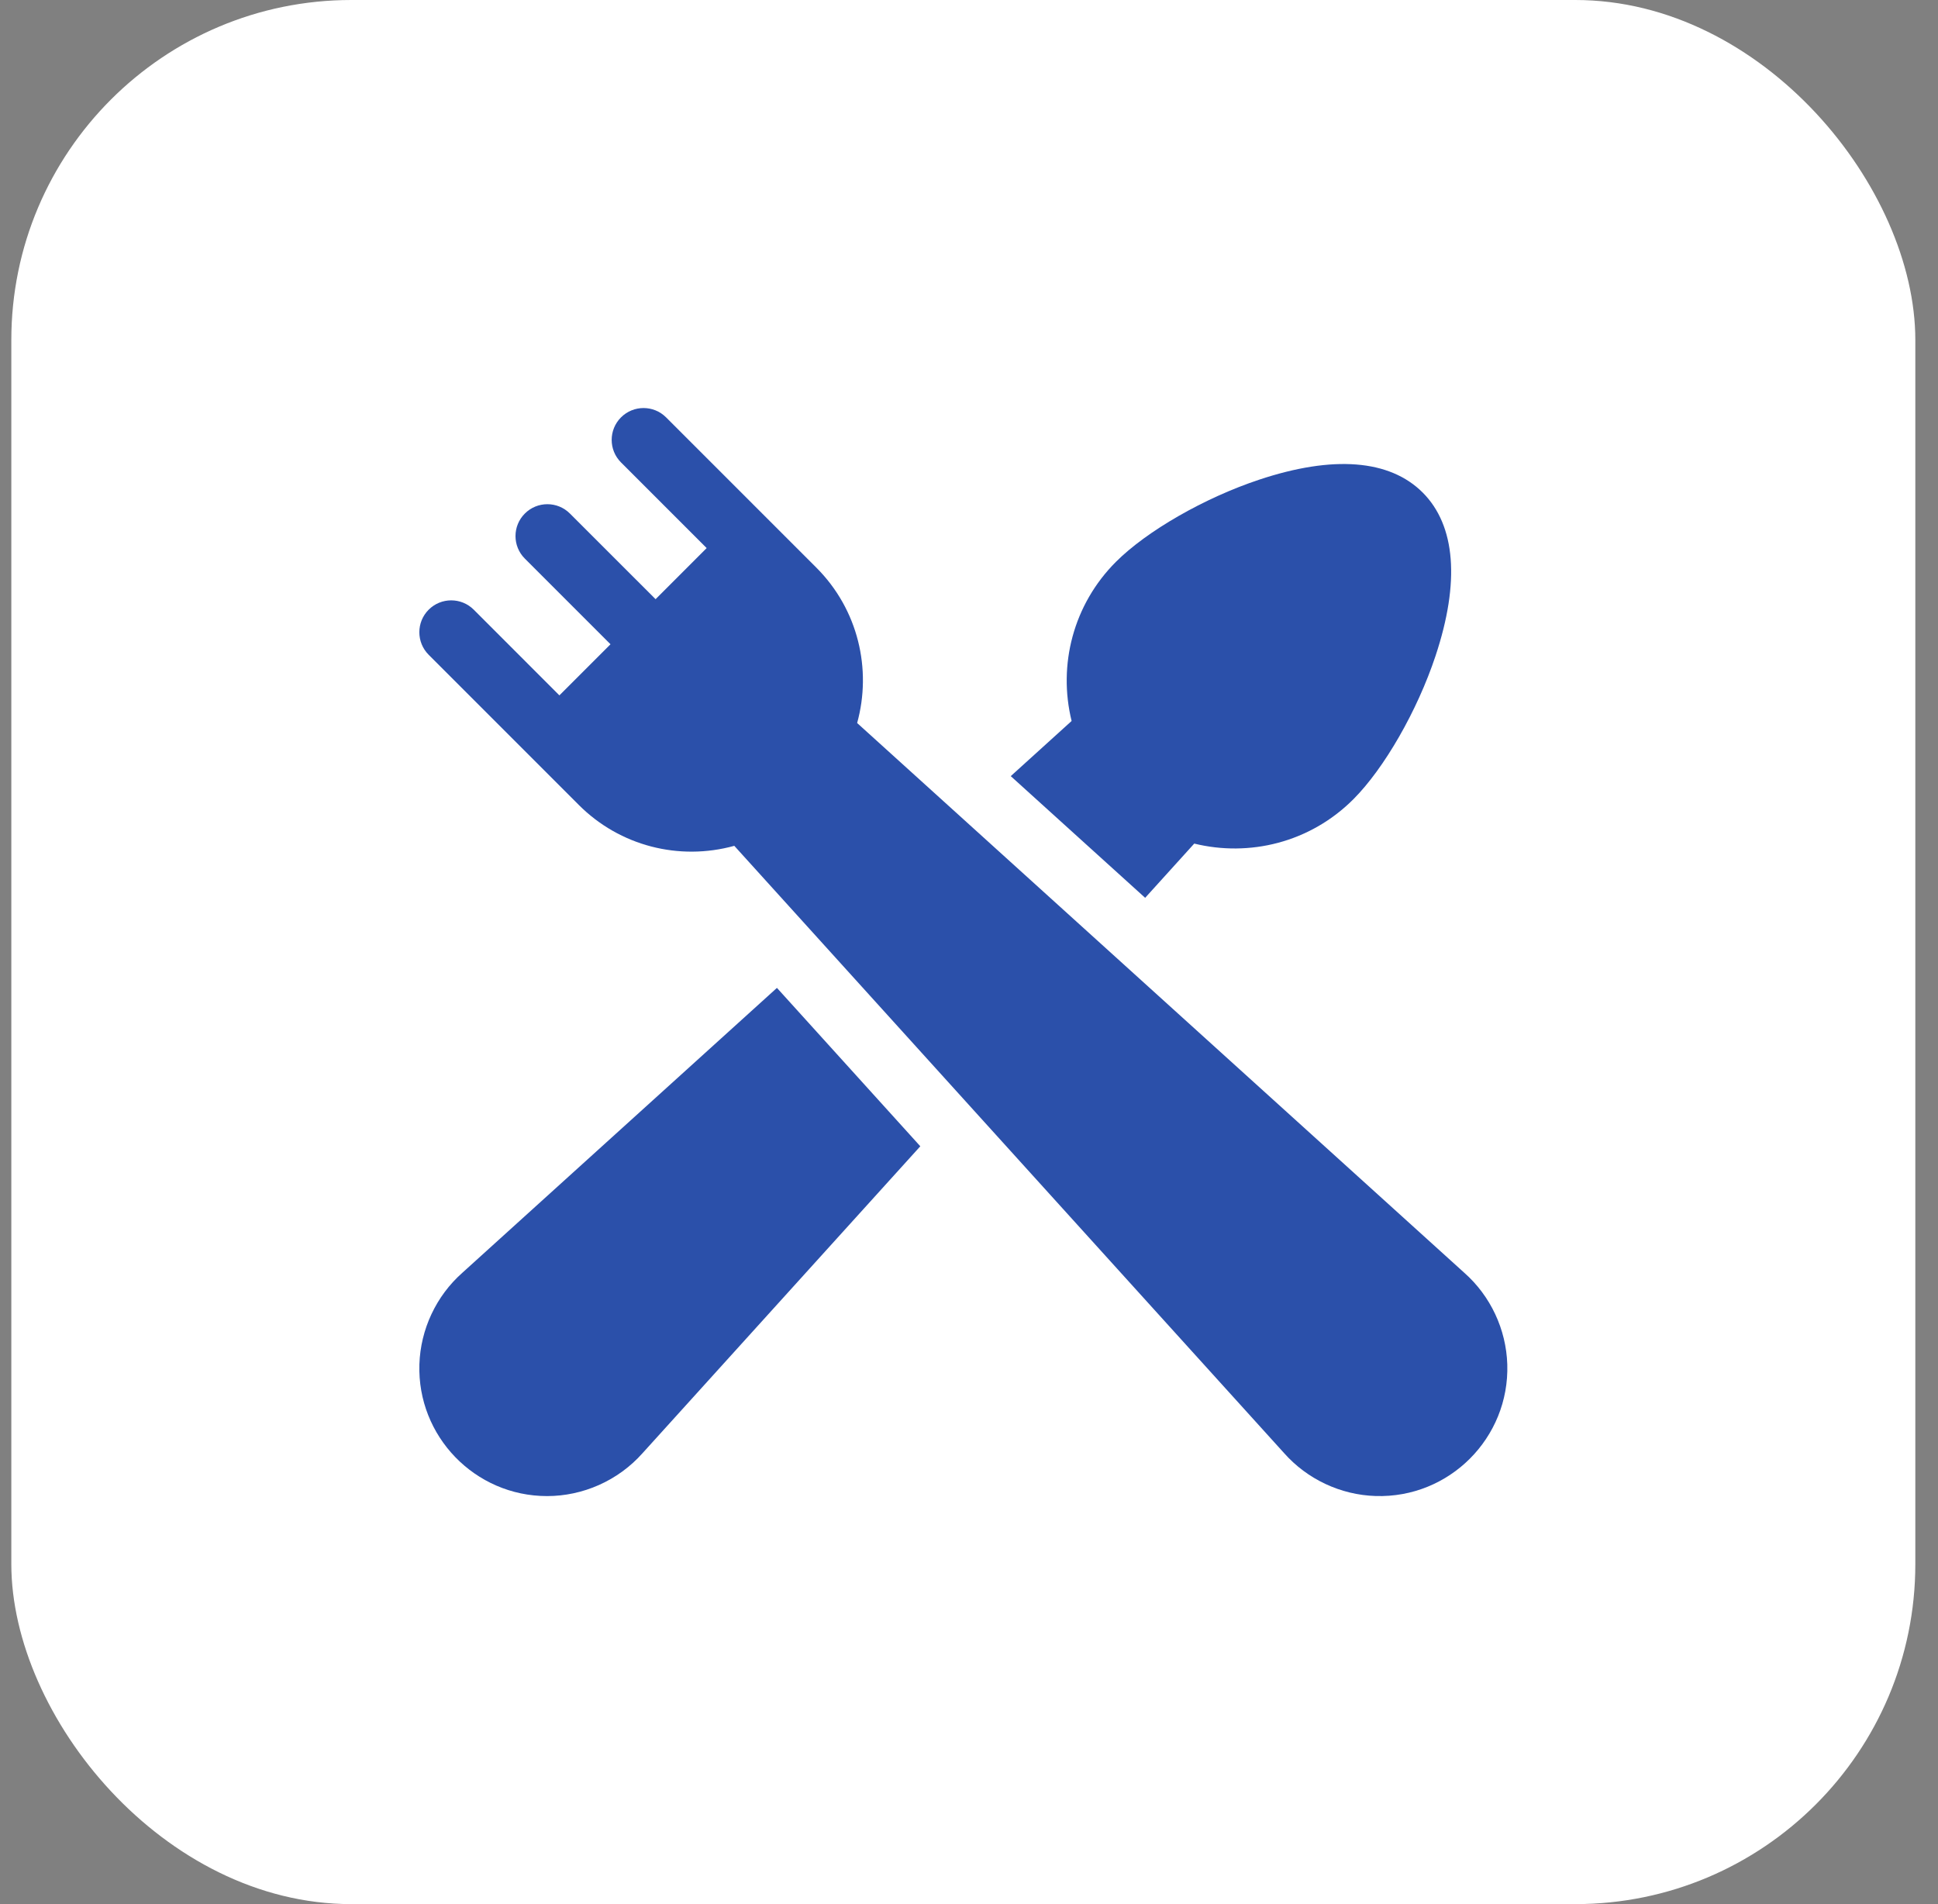 <svg xmlns="http://www.w3.org/2000/svg" fill="none" viewBox="0 0 57 56" height="56" width="57">
<rect x="0" y="0" width="57" height="56" fill="#808080" stroke="none"/>
<rect fill="white" rx="10" height="56" width="56" x="0.333"></rect>
<g clip-path="url(#clip0_204_4096)">
<path fill="#2B50AA" d="M29.728 22.826L33.681 26.405L35.125 24.81C36.737 25.206 38.523 24.788 39.804 23.507C40.714 22.596 41.686 20.902 42.221 19.292C42.944 17.118 42.813 15.456 41.843 14.485C40.872 13.515 39.21 13.384 37.036 14.107C35.426 14.642 33.732 15.614 32.821 16.524C31.566 17.78 31.113 19.556 31.518 21.204L29.728 22.826Z"></path>
<path fill="#2B50AA" d="M22.851 29.054L13.6 37.431C12.828 38.114 12.368 39.096 12.335 40.126C12.269 42.24 13.968 44 16.091 44C17.134 44 18.174 43.555 18.902 42.734L27.068 33.712L22.851 29.054Z"></path>
<path fill="#2B50AA" d="M44.332 40.126C44.299 39.096 43.839 38.114 43.067 37.432C42.124 36.578 25.651 21.663 25.21 21.264C25.645 19.689 25.246 17.93 24.01 16.694C23.591 16.275 20.028 12.712 19.591 12.275C19.225 11.909 18.631 11.909 18.265 12.275C17.899 12.641 17.899 13.234 18.265 13.6L20.784 16.119L19.282 17.622L16.762 15.103C16.396 14.737 15.803 14.737 15.437 15.103C15.07 15.469 15.07 16.063 15.437 16.429L17.956 18.948L16.453 20.451L13.934 17.931C13.568 17.565 12.974 17.565 12.608 17.931C12.242 18.297 12.242 18.891 12.608 19.257C16.725 23.374 12.789 19.438 17.027 23.677C18.232 24.881 19.974 25.324 21.597 24.876C47.861 53.884 28.345 32.329 37.765 42.733C38.448 43.505 39.43 43.966 40.46 43.998C42.623 44.066 44.399 42.29 44.332 40.126Z"></path>
</g>
<defs>
<clipPath id="clip0_204_4096">
<rect transform="translate(12.334 12)" fill="white" height="32" width="32"></rect>
</clipPath>
</defs>
</svg>
